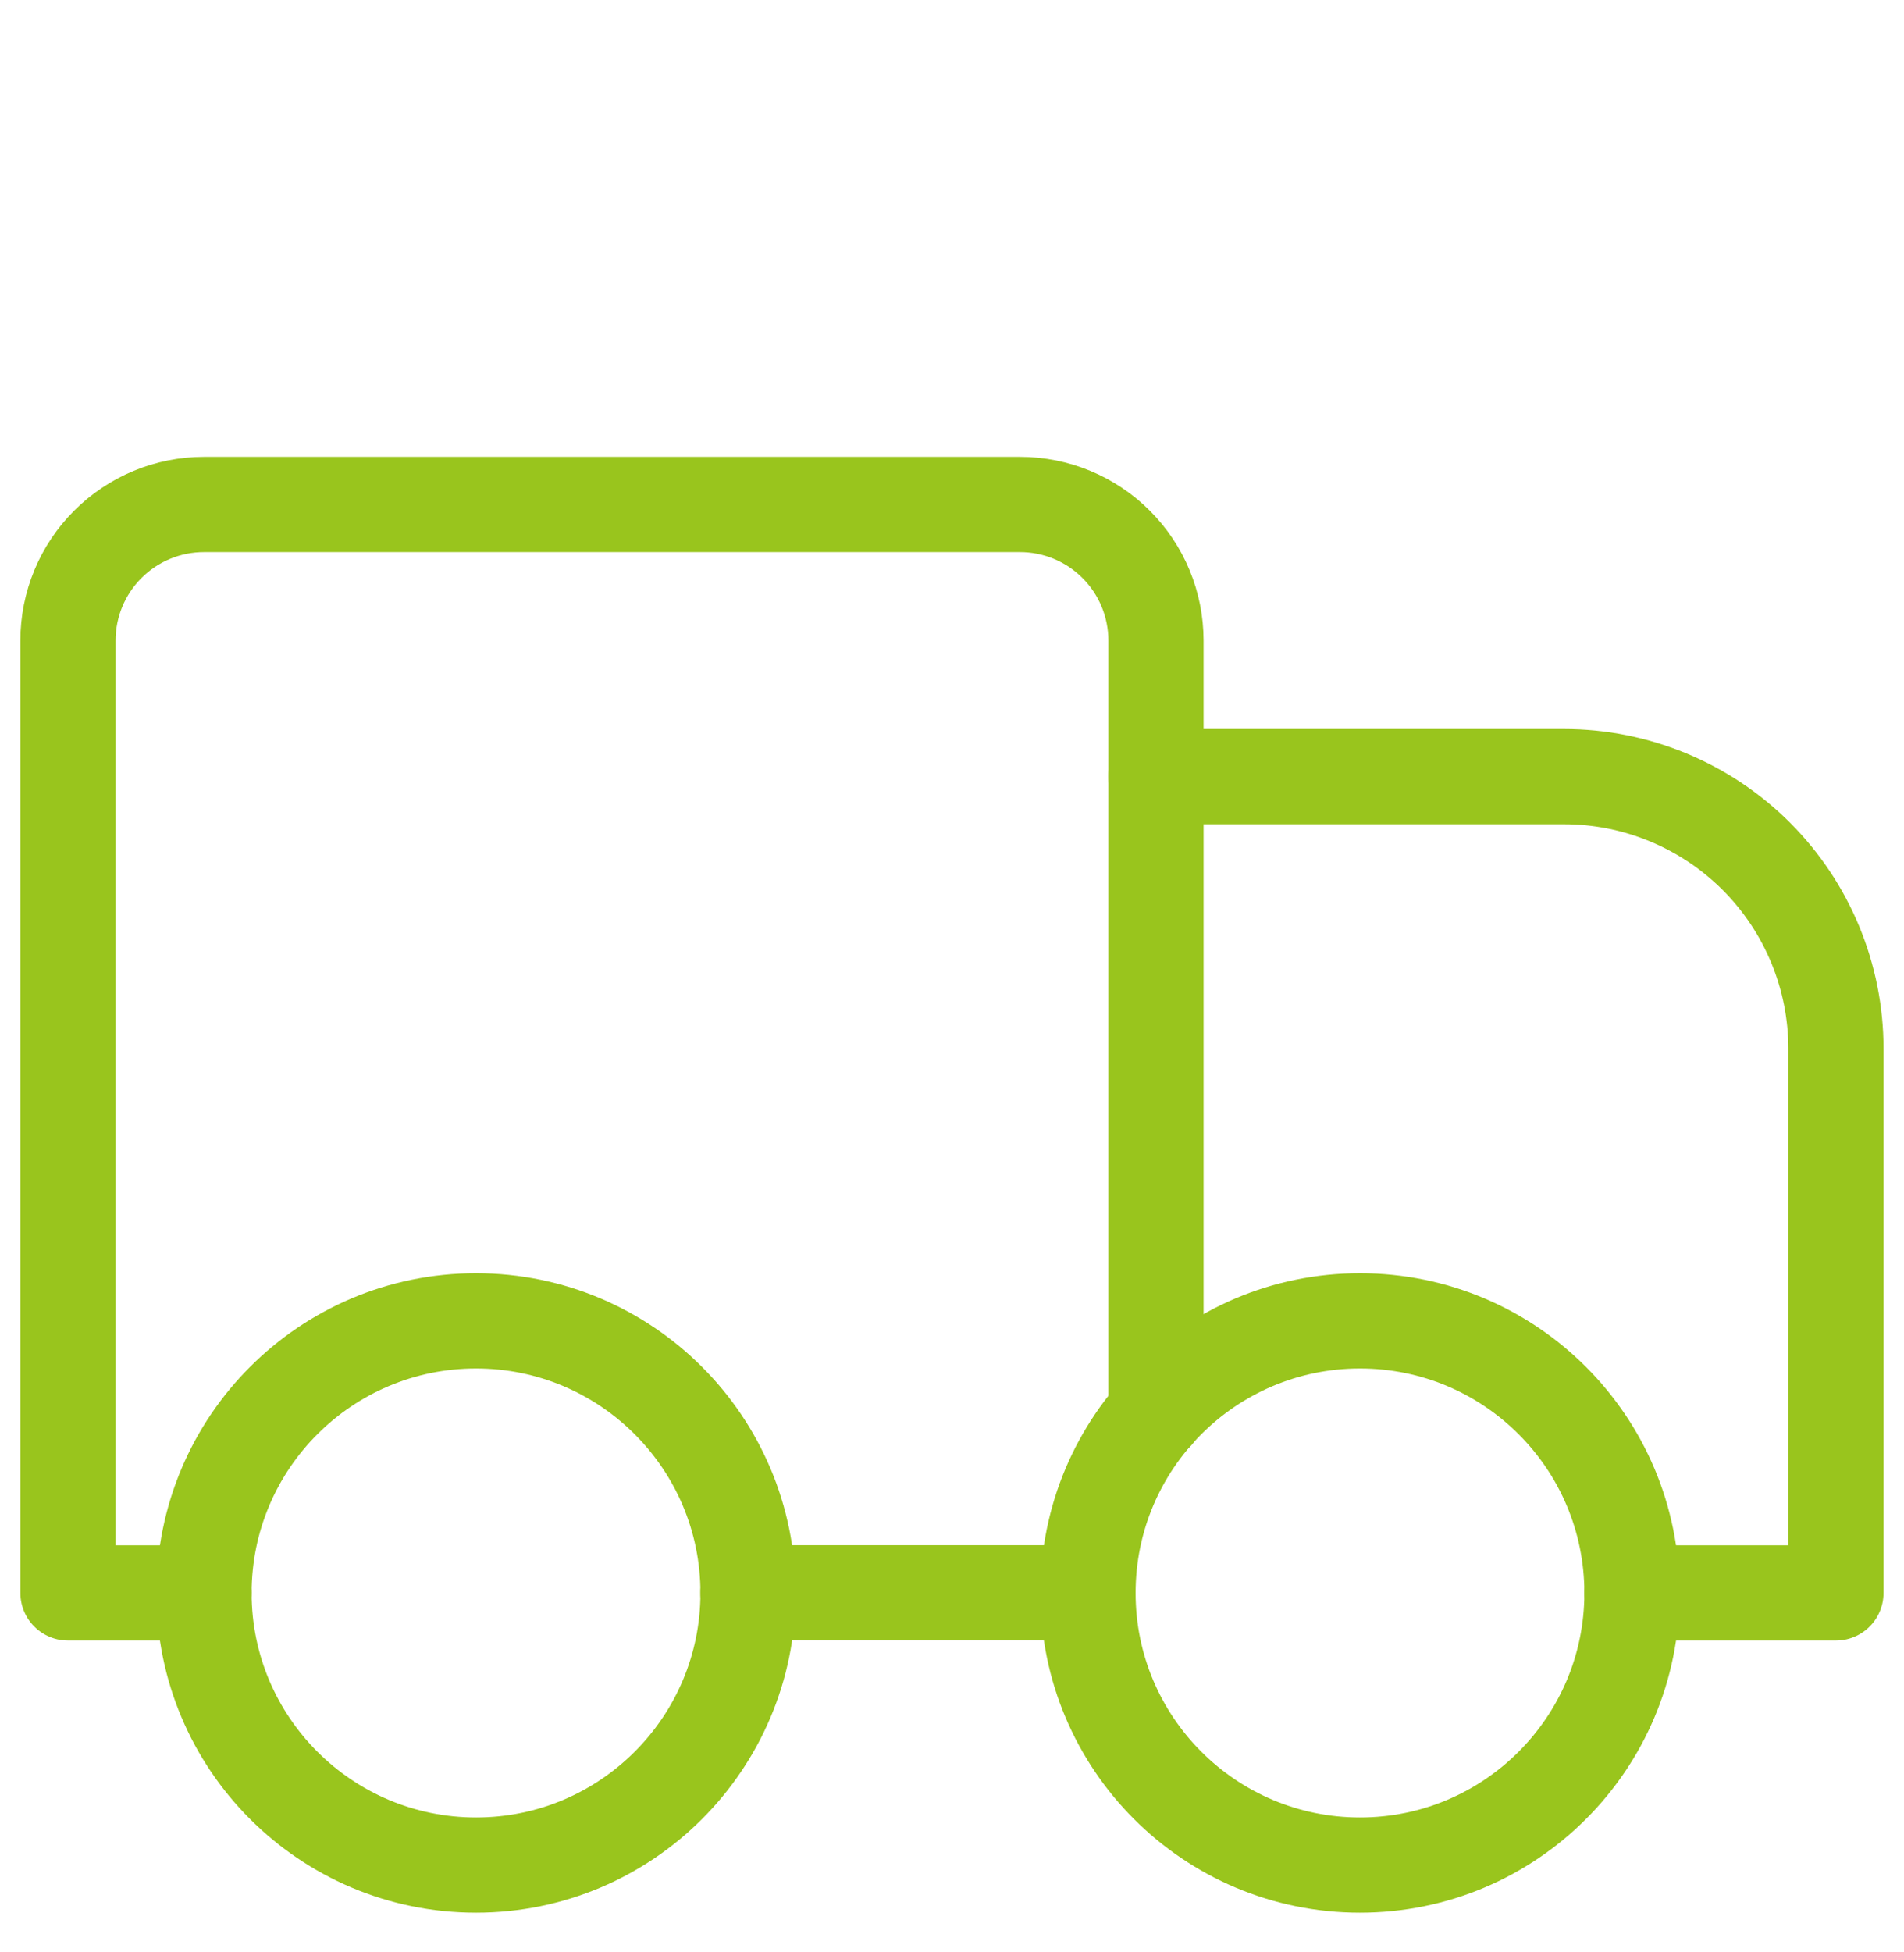 <?xml version="1.0" encoding="UTF-8" standalone="no"?>
<svg
   width="40"
   height="41"
   viewBox="0 0 40 41"
   fill="none"
   version="1.1"
   id="svg5"
   sodipodi:docname="icon-why-choose-benefit-2.svg"
   inkscape:version="1.4.2 (ebf0e940d0, 2025-05-08)"
   xmlns:inkscape="http://www.inkscape.org/namespaces/inkscape"
   xmlns:sodipodi="http://sodipodi.sourceforge.net/DTD/sodipodi-0.dtd"
   xmlns="http://www.w3.org/2000/svg"
   xmlns:svg="http://www.w3.org/2000/svg">
  <sodipodi:namedview
     id="namedview5"
     pagecolor="#505050"
     bordercolor="#eeeeee"
     borderopacity="1"
     inkscape:showpageshadow="0"
     inkscape:pageopacity="0"
     inkscape:pagecheckerboard="0"
     inkscape:deskcolor="#505050"
     inkscape:zoom="15.902439"
     inkscape:cx="19.996933"
     inkscape:cy="20.5"
     inkscape:window-width="1600"
     inkscape:window-height="863"
     inkscape:window-x="0"
     inkscape:window-y="0"
     inkscape:window-maximized="1"
     inkscape:current-layer="svg5" />
  <g
     clip-path="url(#clip0_3_93749)"
     id="g5"
     style="stroke:#99c51d;stroke-opacity:1">
    <path
       d="M24.285 16.309H32.856C34.371 16.309 35.825 16.911 36.897 17.982C37.968 19.054 38.57 20.507 38.57 22.023V33.451H34.285"
       stroke="#F8C822"
       stroke-width="2"
       stroke-linecap="round"
       stroke-linejoin="round"
       id="path1"
       style="stroke:#99c51d;stroke-opacity:1" />
    <path
       d="M4.285 33.451H1.428V13.451C1.428 12.693 1.729 11.966 2.265 11.431C2.801 10.895 3.527 10.594 4.285 10.594H21.428C22.186 10.594 22.913 10.895 23.448 11.431C23.984 11.966 24.285 12.693 24.285 13.451V29.68"
       stroke="#F8C822"
       stroke-width="2"
       stroke-linecap="round"
       stroke-linejoin="round"
       id="path2"
       style="stroke:#99c51d;stroke-opacity:1" />
    <path
       d="M22.855 33.449H15.713"
       stroke="#F8C822"
       stroke-width="2"
       stroke-linecap="round"
       stroke-linejoin="round"
       id="path3"
       style="stroke:#99c51d;stroke-opacity:1" />
    <path
       d="M28.571 39.167C25.415 39.167 22.857 36.608 22.857 33.453C22.857 30.297 25.415 27.738 28.571 27.738C31.727 27.738 34.285 30.297 34.285 33.453C34.285 36.608 31.727 39.167 28.571 39.167Z"
       stroke="#F8C822"
       stroke-width="2"
       stroke-linecap="round"
       stroke-linejoin="round"
       id="path4"
       style="stroke:#99c51d;stroke-opacity:1" />
    <path
       d="M10.001 39.167C6.845 39.167 4.286 36.608 4.286 33.453C4.286 30.297 6.845 27.738 10.001 27.738C13.156 27.738 15.715 30.297 15.715 33.453C15.715 36.608 13.156 39.167 10.001 39.167Z"
       stroke="#F8C822"
       stroke-width="2"
       stroke-linecap="round"
       stroke-linejoin="round"
       id="path5"
       style="stroke:#99c51d;stroke-opacity:1" />
  </g>
  <defs
     id="defs5">
    <clipPath
       id="clip0_3_93749">
      <rect
         width="40"
         height="40"
         fill="white"
         transform="matrix(-1 0 0 1 40 0.594)"
         id="rect5" />
    </clipPath>
  </defs>
</svg>
